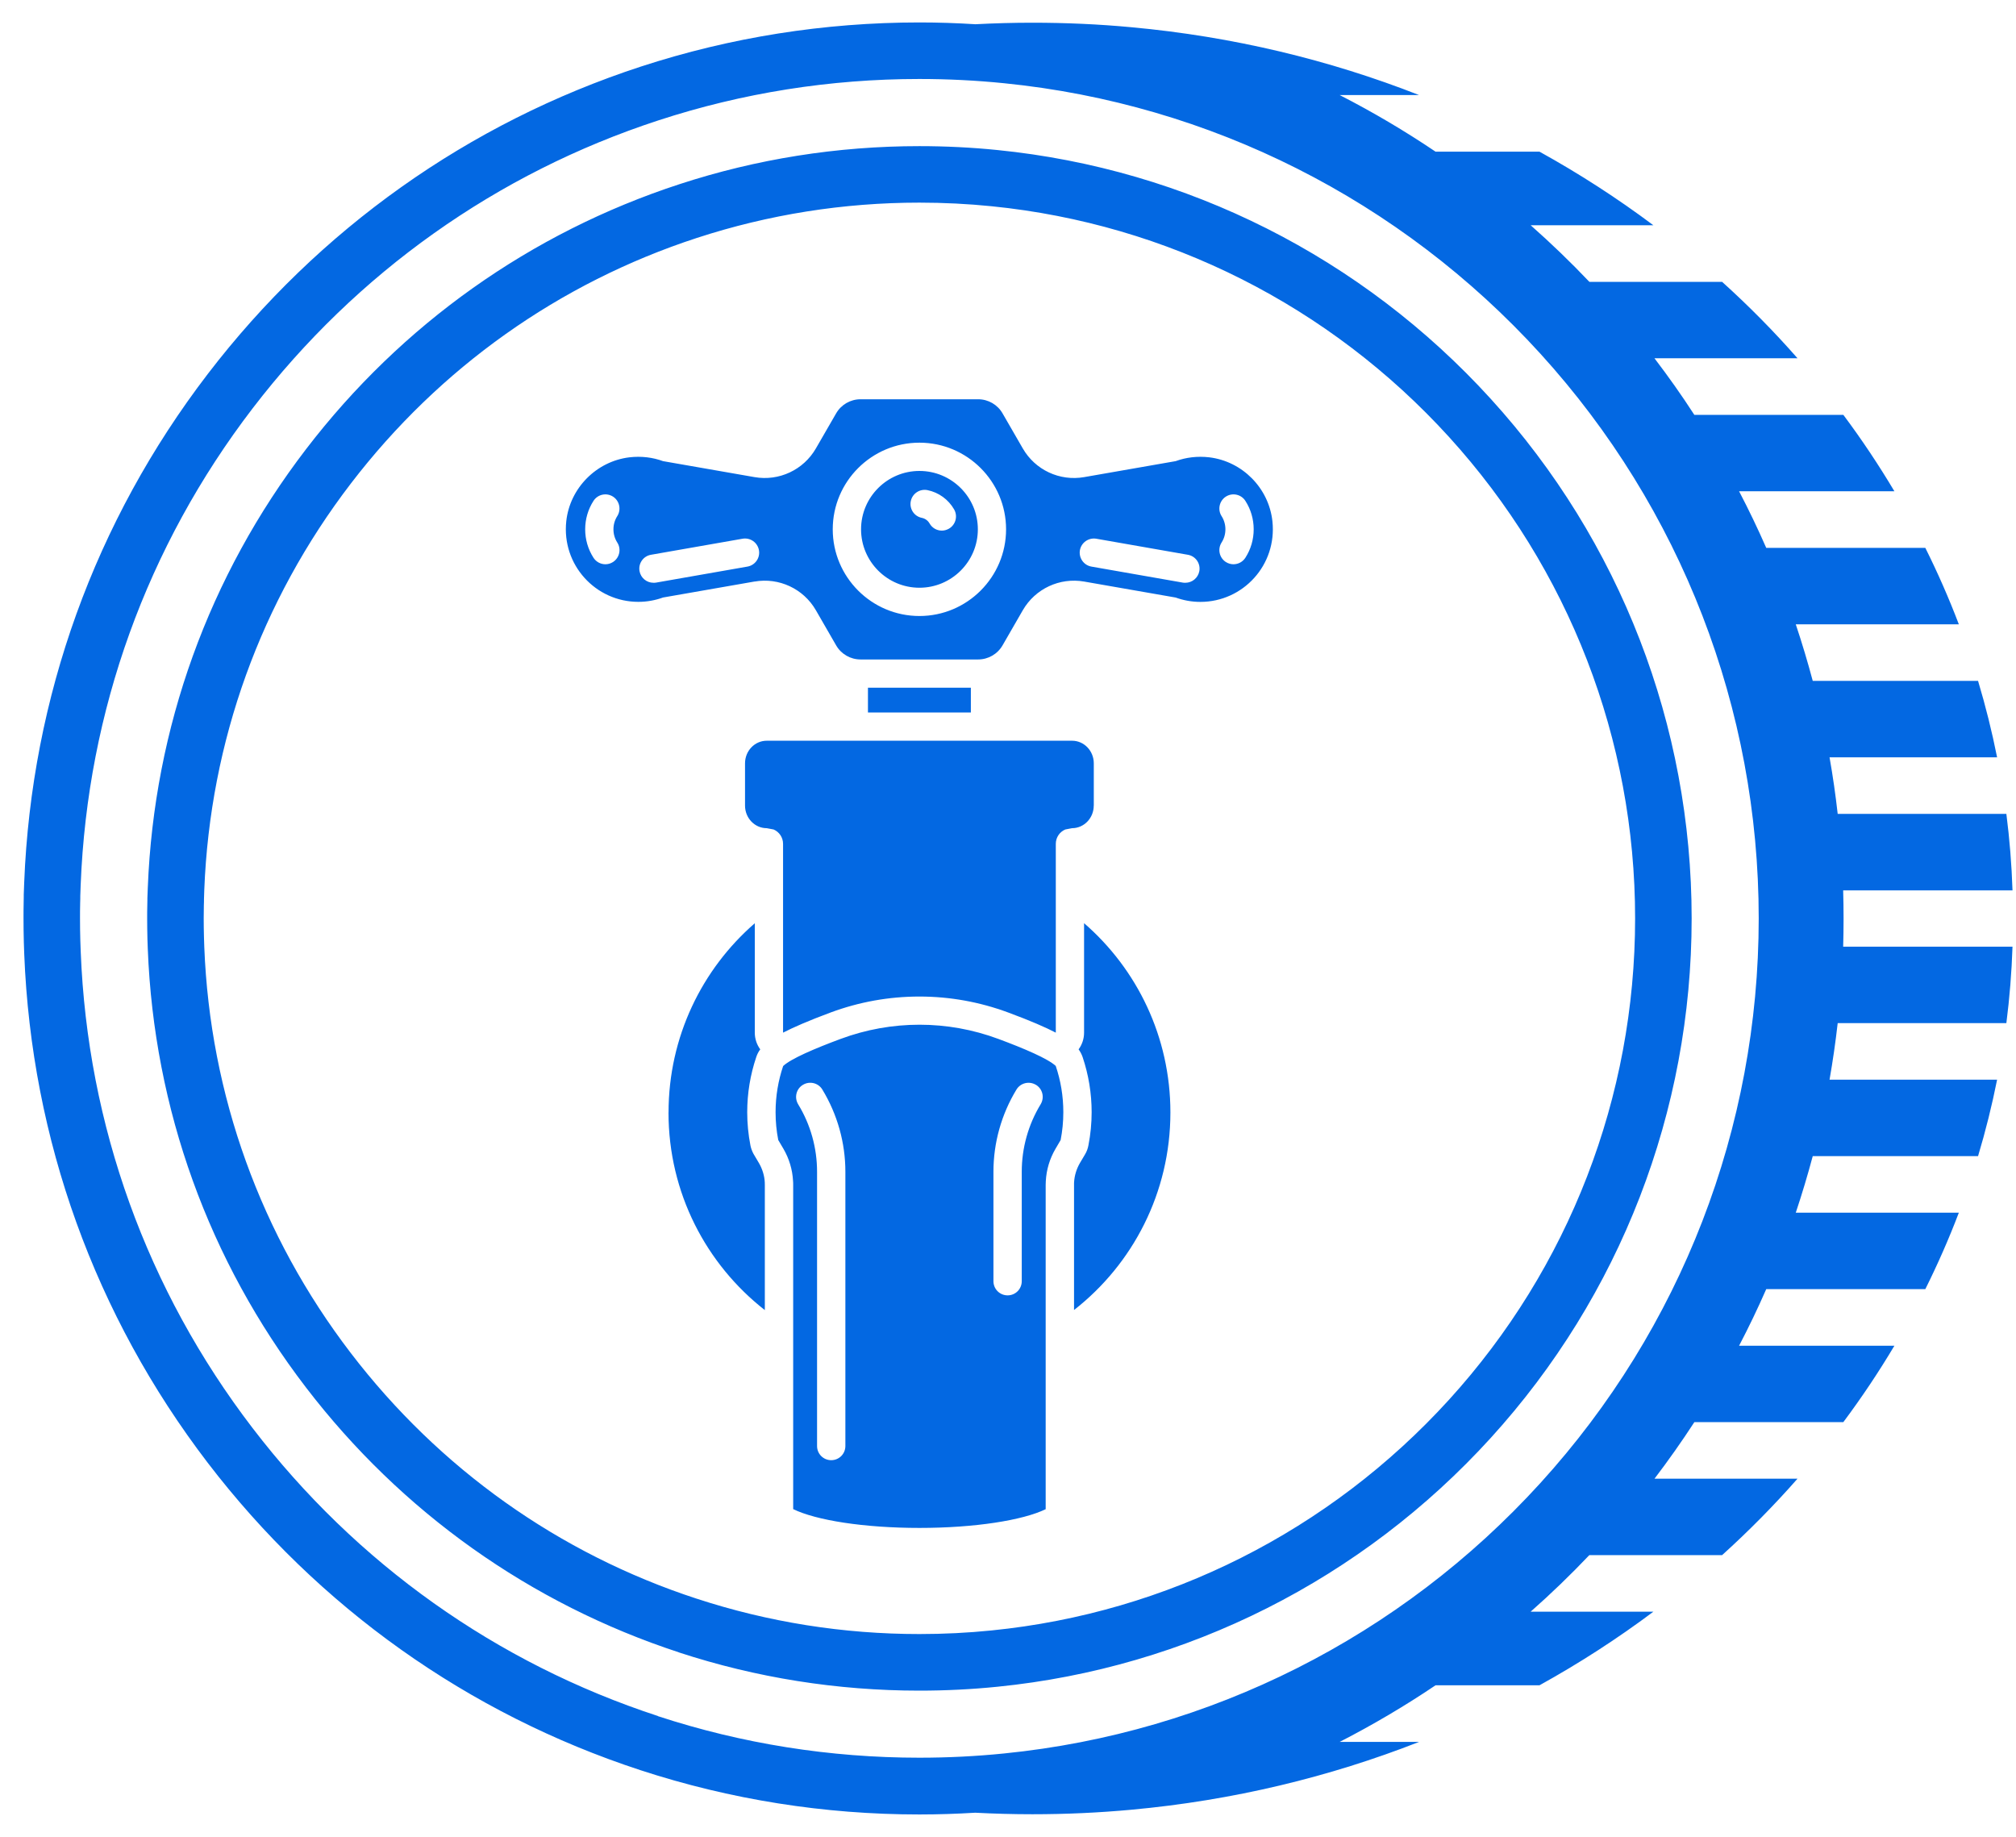 <svg width="45" height="41" viewBox="0 0 45 41" fill="none" xmlns="http://www.w3.org/2000/svg">
<path d="M14.923 24.832C14.923 23.146 15.668 21.633 16.848 20.608V23.05C16.848 23.186 16.892 23.317 16.97 23.423C16.931 23.475 16.901 23.532 16.881 23.594C16.747 23.991 16.679 24.404 16.679 24.826C16.679 25.075 16.703 25.325 16.751 25.569C16.764 25.632 16.787 25.696 16.818 25.753C16.821 25.759 16.825 25.764 16.828 25.77L16.942 25.963C17.018 26.095 17.064 26.244 17.071 26.394C17.071 26.398 17.071 26.404 17.071 26.407C17.072 26.421 17.072 26.433 17.072 26.446V29.243C15.763 28.219 14.922 26.625 14.922 24.834L14.923 24.832ZM24.198 20.609V23.05C24.198 23.186 24.154 23.317 24.076 23.423C24.114 23.476 24.145 23.533 24.166 23.596C24.299 23.993 24.367 24.407 24.367 24.826C24.367 25.072 24.343 25.32 24.296 25.561C24.283 25.635 24.257 25.706 24.218 25.77L24.103 25.964C24.029 26.093 23.983 26.241 23.975 26.39C23.975 26.396 23.975 26.401 23.974 26.407C23.974 26.42 23.974 26.432 23.974 26.444V29.241C25.284 28.218 26.125 26.622 26.125 24.831C26.125 23.145 25.38 21.632 24.2 20.608L24.198 20.609ZM19.22 11.815C19.22 11.096 19.805 10.512 20.523 10.512C21.242 10.512 21.827 11.096 21.827 11.815C21.827 12.534 21.242 13.119 20.523 13.119C19.805 13.119 19.22 12.534 19.22 11.815ZM20.576 11.559C20.65 11.574 20.712 11.619 20.75 11.685C20.808 11.787 20.914 11.844 21.023 11.844C21.077 11.844 21.131 11.829 21.181 11.801C21.332 11.714 21.384 11.521 21.297 11.37C21.17 11.149 20.953 10.991 20.702 10.94C20.532 10.906 20.365 11.015 20.33 11.186C20.295 11.357 20.404 11.524 20.576 11.559ZM16.844 12.98L14.8 13.337C14.628 13.399 14.443 13.434 14.249 13.434C13.296 13.434 12.535 12.609 12.64 11.634C12.72 10.896 13.311 10.297 14.049 10.208C14.315 10.177 14.569 10.209 14.799 10.293L16.843 10.65C17.388 10.745 17.934 10.49 18.211 10.011L18.663 9.228C18.775 9.032 18.984 8.912 19.209 8.912H21.833C22.059 8.912 22.267 9.032 22.379 9.228L22.831 10.011C23.108 10.491 23.654 10.745 24.199 10.65L26.243 10.293C26.473 10.209 26.727 10.177 26.993 10.208C27.732 10.297 28.322 10.895 28.402 11.634C28.508 12.609 27.748 13.435 26.794 13.435C26.6 13.435 26.415 13.4 26.243 13.338L24.199 12.981C23.654 12.886 23.108 13.141 22.831 13.62L22.379 14.404C22.267 14.6 22.058 14.72 21.833 14.72H19.209C18.983 14.72 18.775 14.6 18.663 14.404L18.211 13.62C17.934 13.141 17.388 12.886 16.843 12.981L16.844 12.98ZM27.353 11.815C27.353 11.92 27.324 12.021 27.268 12.109C27.174 12.256 27.217 12.451 27.363 12.545C27.417 12.579 27.475 12.595 27.533 12.595C27.637 12.595 27.739 12.543 27.799 12.449C27.921 12.259 27.984 12.04 27.984 11.815C27.984 11.59 27.921 11.37 27.799 11.181C27.706 11.034 27.511 10.991 27.363 11.085C27.217 11.179 27.174 11.375 27.268 11.521C27.324 11.609 27.353 11.711 27.353 11.815ZM24.362 12.647L26.405 13.005C26.423 13.008 26.442 13.008 26.46 13.008C26.61 13.008 26.743 12.9 26.771 12.747C26.801 12.575 26.686 12.412 26.514 12.383L24.471 12.025C24.299 11.996 24.136 12.11 24.105 12.282C24.076 12.453 24.19 12.617 24.362 12.647ZM18.588 11.815C18.588 12.881 19.455 13.75 20.523 13.75C21.59 13.75 22.457 12.881 22.457 11.815C22.457 10.749 21.59 9.881 20.523 9.881C19.455 9.881 18.588 10.749 18.588 11.815ZM13.693 11.815C13.693 11.71 13.722 11.609 13.778 11.521C13.871 11.375 13.829 11.179 13.683 11.085C13.535 10.991 13.341 11.034 13.247 11.181C13.125 11.371 13.062 11.59 13.062 11.815C13.062 12.04 13.125 12.259 13.247 12.449C13.307 12.543 13.409 12.595 13.513 12.595C13.572 12.595 13.63 12.579 13.683 12.545C13.829 12.451 13.873 12.256 13.778 12.109C13.722 12.021 13.693 11.92 13.693 11.815ZM16.684 12.647C16.856 12.617 16.971 12.453 16.941 12.282C16.91 12.11 16.748 11.995 16.575 12.025L14.532 12.383C14.36 12.412 14.245 12.575 14.275 12.747C14.302 12.9 14.435 13.008 14.586 13.008C14.604 13.008 14.623 13.008 14.641 13.005L16.684 12.647ZM24.415 17.982V17.039C24.415 16.76 24.198 16.534 23.931 16.534H17.114C16.847 16.534 16.63 16.76 16.63 17.039V17.982C16.63 18.26 16.847 18.486 17.114 18.486L17.268 18.515C17.392 18.568 17.479 18.691 17.479 18.836V23.05C17.703 22.935 18.034 22.788 18.541 22.6C19.177 22.364 19.844 22.244 20.523 22.244C21.201 22.244 21.867 22.364 22.504 22.6C23.012 22.788 23.343 22.934 23.567 23.05V18.836C23.567 18.691 23.654 18.568 23.779 18.515L23.93 18.486C24.197 18.486 24.414 18.26 24.414 17.982H24.415ZM23.567 23.797C23.676 24.12 23.735 24.466 23.735 24.826C23.735 25.038 23.714 25.247 23.675 25.447L23.56 25.643C23.431 25.863 23.357 26.111 23.344 26.363C23.342 26.39 23.341 26.418 23.341 26.444V33.687C22.83 33.935 21.76 34.105 20.523 34.105C19.287 34.105 18.215 33.935 17.705 33.685V26.443C17.705 26.416 17.705 26.388 17.702 26.361C17.689 26.108 17.615 25.861 17.487 25.642L17.372 25.447C17.332 25.245 17.312 25.038 17.312 24.825C17.312 24.465 17.372 24.118 17.481 23.795C17.655 23.631 18.189 23.403 18.763 23.19C19.9 22.767 21.149 22.767 22.285 23.19C22.859 23.403 23.394 23.631 23.568 23.795L23.567 23.797ZM18.87 26.155C18.87 25.508 18.692 24.874 18.356 24.32C18.266 24.171 18.071 24.124 17.922 24.215C17.772 24.305 17.726 24.499 17.816 24.649C18.093 25.103 18.238 25.624 18.238 26.156V32.277C18.238 32.452 18.378 32.593 18.554 32.593C18.73 32.593 18.87 32.452 18.87 32.277V26.156V26.155ZM23.123 24.215C22.974 24.125 22.78 24.171 22.689 24.32C22.353 24.873 22.175 25.508 22.175 26.155V28.598C22.175 28.773 22.316 28.914 22.491 28.914C22.667 28.914 22.807 28.773 22.807 28.598V26.155C22.807 25.624 22.953 25.102 23.229 24.648C23.319 24.498 23.273 24.305 23.123 24.214V24.215ZM19.374 15.35V15.903H21.671V15.35H19.374ZM15.155 36.883C11.839 35.797 8.961 33.752 6.829 30.969C4.659 28.136 3.439 24.753 3.299 21.186C3.296 21.11 3.293 21.035 3.291 20.96C3.287 20.796 3.285 20.646 3.285 20.5C3.285 20.401 3.285 20.302 3.288 20.203C3.288 20.167 3.289 20.132 3.29 20.097V20.044C3.294 19.963 3.296 19.888 3.299 19.813C3.439 16.243 4.66 12.859 6.832 10.025C8.965 7.241 11.846 5.196 15.164 4.112C16.888 3.548 18.691 3.262 20.523 3.262C21.106 3.262 21.692 3.291 22.264 3.349C26.492 3.773 30.403 5.746 33.275 8.902C36.168 12.08 37.76 16.199 37.76 20.5C37.76 24.8 36.167 28.919 33.275 32.097C30.403 35.254 26.492 37.226 22.264 37.65C21.693 37.708 21.106 37.737 20.523 37.737C18.688 37.737 16.882 37.45 15.154 36.884L15.155 36.883ZM15.547 35.683C17.148 36.208 18.822 36.474 20.523 36.474C21.064 36.474 21.607 36.447 22.137 36.393C26.055 36 29.679 34.172 32.342 31.246C35.022 28.301 36.498 24.484 36.498 20.498C36.498 16.513 35.022 12.697 32.342 9.751C29.679 6.825 26.056 4.998 22.138 4.604C21.608 4.55 21.064 4.523 20.523 4.523C18.824 4.523 17.154 4.789 15.555 5.311C12.481 6.315 9.811 8.21 7.833 10.791C5.821 13.417 4.689 16.553 4.56 19.86C4.557 19.929 4.555 20.002 4.553 20.073V20.126C4.551 20.156 4.55 20.188 4.55 20.219V20.227C4.548 20.317 4.547 20.408 4.547 20.498C4.547 20.635 4.549 20.774 4.553 20.925C4.555 20.994 4.558 21.066 4.56 21.138C4.689 24.442 5.82 27.576 7.83 30.201C9.806 32.782 12.474 34.678 15.546 35.683H15.547ZM41.142 21.131H44.922C44.903 21.705 44.857 22.274 44.785 22.837H41.02C40.972 23.262 40.911 23.683 40.838 24.1H44.578C44.463 24.677 44.321 25.247 44.153 25.806H40.463C40.349 26.233 40.223 26.653 40.084 27.069H43.724C43.503 27.65 43.253 28.219 42.976 28.775H39.425C39.237 29.204 39.035 29.625 38.819 30.038H42.286C41.936 30.625 41.556 31.194 41.146 31.743H37.821C37.54 32.175 37.243 32.596 36.931 33.006H40.123C39.598 33.604 39.036 34.173 38.44 34.712H35.476C35.058 35.152 34.621 35.574 34.166 35.975H36.906C36.103 36.576 35.254 37.125 34.363 37.618H32.043C31.358 38.08 30.643 38.501 29.904 38.881H31.677C29.673 39.667 27.516 40.188 25.256 40.395C24.529 40.462 23.791 40.496 23.045 40.496C22.616 40.496 22.191 40.484 21.768 40.462C21.355 40.487 20.938 40.501 20.523 40.501C18.394 40.501 16.299 40.168 14.294 39.512C10.448 38.253 7.108 35.879 4.636 32.65C2.119 29.358 0.704 25.434 0.541 21.296C0.538 21.208 0.535 21.12 0.532 21.033C0.527 20.848 0.525 20.669 0.525 20.498C0.525 20.383 0.525 20.268 0.528 20.154C0.528 20.112 0.529 20.07 0.53 20.029V19.97C0.534 19.877 0.537 19.789 0.54 19.702C0.703 15.561 2.119 11.636 4.638 8.347C7.113 5.117 10.456 2.744 14.305 1.486C16.307 0.833 18.398 0.501 20.523 0.501C20.941 0.501 21.358 0.515 21.773 0.541C22.194 0.519 22.618 0.507 23.045 0.507C23.791 0.507 24.53 0.54 25.256 0.608C27.515 0.815 29.673 1.336 31.676 2.122H29.904C30.644 2.501 31.358 2.923 32.043 3.385H34.363C35.254 3.878 36.103 4.427 36.906 5.028H34.167C34.622 5.43 35.059 5.851 35.477 6.291H38.44C39.036 6.829 39.598 7.398 40.123 7.997H36.93C37.242 8.406 37.54 8.827 37.82 9.26H41.146C41.556 9.809 41.936 10.379 42.286 10.966H38.819C39.035 11.379 39.237 11.8 39.425 12.229H42.976C43.253 12.784 43.503 13.354 43.724 13.935H40.084C40.223 14.35 40.349 14.771 40.463 15.198H44.153C44.321 15.758 44.463 16.326 44.578 16.904H40.838C40.912 17.321 40.972 17.742 41.02 18.167H44.785C44.857 18.729 44.903 19.298 44.922 19.874H41.142C41.148 20.084 41.151 20.294 41.151 20.505C41.151 20.716 41.148 20.927 41.142 21.136V21.131ZM14.687 38.307C16.565 38.922 18.528 39.234 20.523 39.234C21.157 39.234 21.795 39.202 22.415 39.139C27.011 38.678 31.261 36.535 34.383 33.104C37.526 29.65 39.257 25.173 39.257 20.498C39.257 15.824 37.526 11.348 34.383 7.894C31.26 4.463 27.011 2.319 22.415 1.858C21.794 1.795 21.157 1.763 20.521 1.763C18.531 1.763 16.571 2.074 14.696 2.687C11.091 3.865 7.959 6.088 5.639 9.115C3.28 12.194 1.953 15.872 1.801 19.749C1.798 19.832 1.795 19.916 1.792 20V20.058C1.79 20.096 1.789 20.132 1.789 20.169V20.177C1.786 20.284 1.786 20.39 1.786 20.497C1.786 20.658 1.788 20.822 1.793 20.996C1.795 21.078 1.798 21.163 1.802 21.246C1.954 25.121 3.28 28.797 5.637 31.875C7.954 34.902 11.084 37.125 14.687 38.304V38.307Z" fill="#0368E2"/>
</svg>
